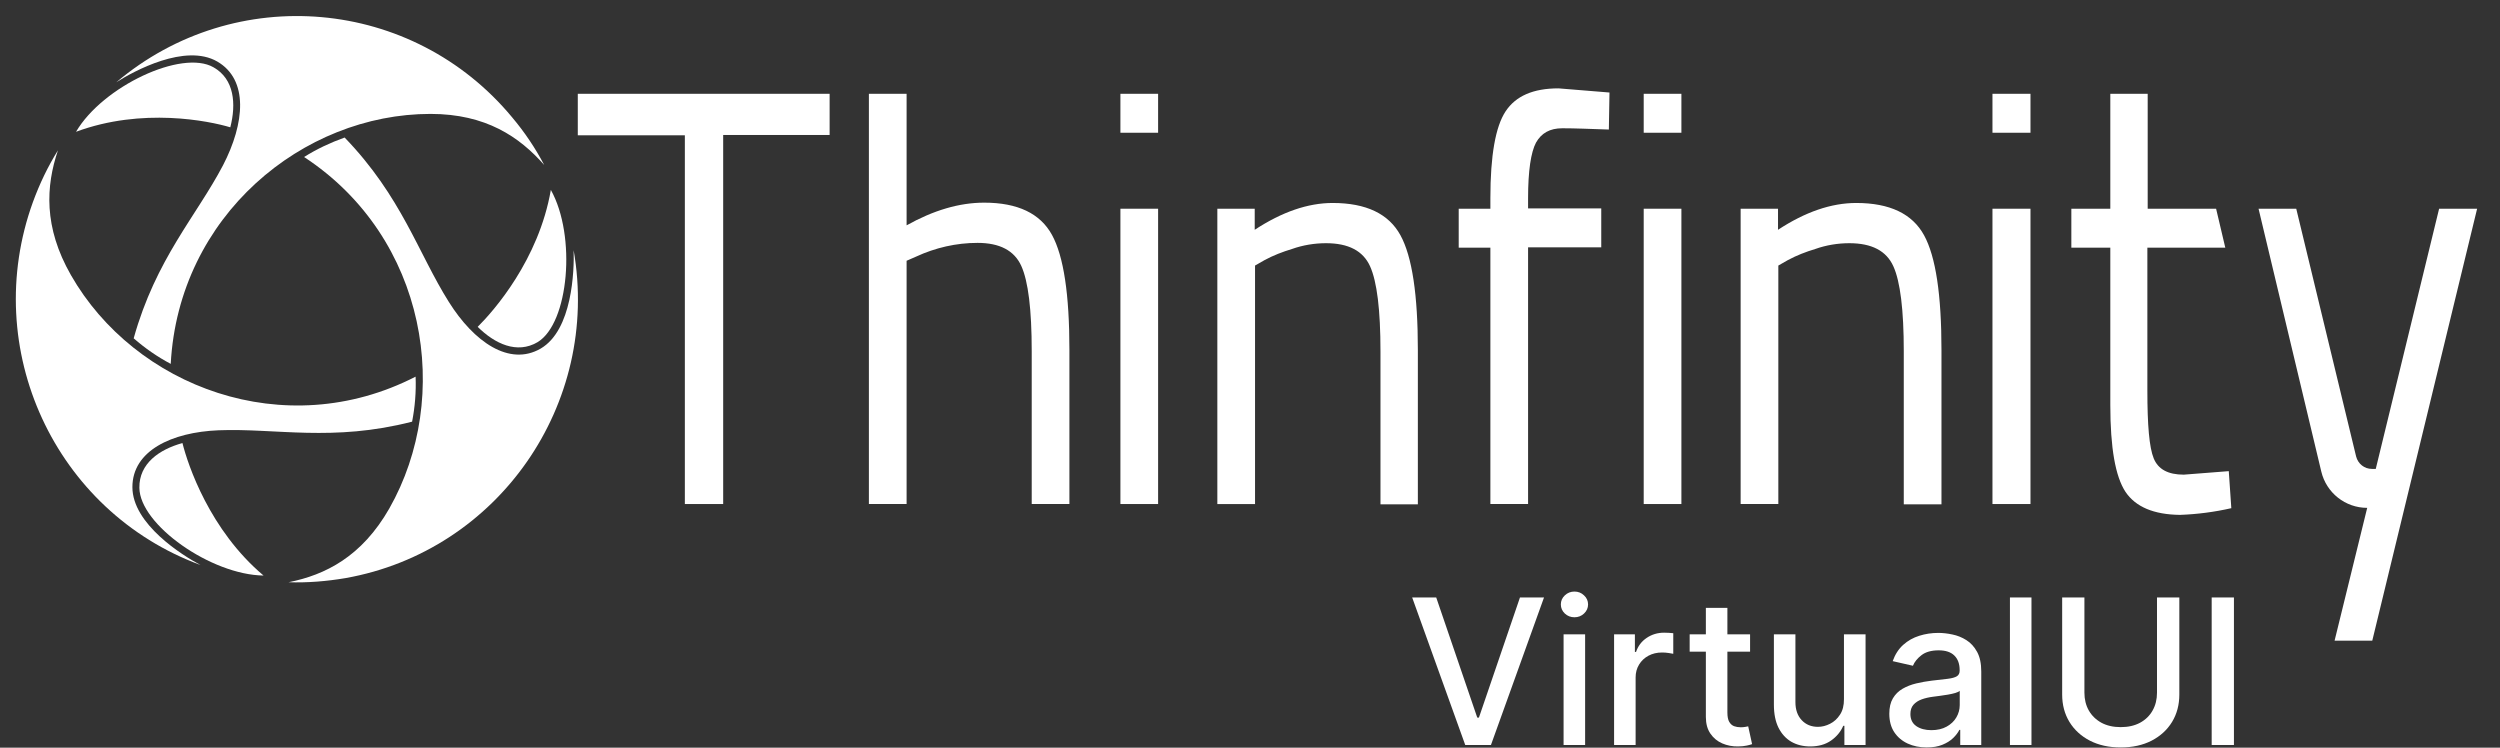 <svg xmlns="http://www.w3.org/2000/svg" width="321" height="96" viewBox="0 0 321 96" fill="none"><rect x="0" y="0" width="321" height="96" fill="#333333" stroke="none"/><path d="M69.427 44.755C73.495 42.377 73.739 34.753 73.657 32.129C77.115 51.887 63.977 70.743 44.373 74.227C41.973 74.637 39.492 74.842 37.052 74.76C41.77 73.817 46.447 71.481 49.986 65.291C58.12 50.985 54.867 30.53 39.045 20.16C40.672 19.135 42.421 18.315 44.251 17.659C51.572 25.242 53.687 32.498 57.632 38.77C60.846 43.894 65.401 47.091 69.427 44.755Z" fill="white"></path><path d="M69.021 43.935C73.048 41.516 74.024 30.284 70.729 24.382C69.184 33.359 63.368 39.958 61.334 41.967C63.53 44.14 66.377 45.492 69.021 43.935Z" fill="white"></path><path d="M17 62.545C17 67.3 23.427 71.317 25.745 72.547C7.036 65.66 -2.604 44.795 4.229 25.939C5.083 23.603 6.141 21.389 7.442 19.299C5.897 23.89 5.571 29.137 9.11 35.326C17.285 49.632 36.524 57.011 53.362 48.362C53.444 50.288 53.281 52.256 52.915 54.142C42.706 56.765 35.385 54.961 28.064 55.248C22.044 55.494 17 57.872 17 62.545Z" fill="white"></path><path d="M17.895 62.627C17.936 67.382 27.128 73.817 33.839 73.899C26.924 68.078 24.118 59.675 23.427 56.888C20.457 57.708 17.854 59.511 17.895 62.627Z" fill="white"></path><path d="M27.901 7.903C23.794 5.526 17.164 9.133 14.927 10.568C30.22 -2.345 52.997 -0.336 65.768 15.077C67.354 16.962 68.737 19.012 69.876 21.184C66.704 17.577 62.392 14.626 55.274 14.626C38.883 14.626 22.939 27.702 21.922 46.722C20.214 45.82 18.628 44.714 17.164 43.443C20.011 33.236 25.217 27.743 28.634 21.225C31.44 15.815 31.928 10.24 27.901 7.903Z" fill="white"></path><path d="M27.414 8.641C23.346 6.304 13.178 11.1 9.762 16.921C18.262 13.765 26.844 15.527 29.57 16.347C30.342 13.355 30.098 10.157 27.414 8.641Z" fill="white"></path><path d="M196.205 31.801V64.717H191.365V31.801H187.298V26.8H191.365V25.406C191.365 19.995 192.016 16.265 193.317 14.298C194.619 12.33 196.856 11.346 200.11 11.346L206.658 11.879L206.577 16.634C204.177 16.552 202.184 16.47 200.598 16.47C199.012 16.47 197.913 17.085 197.222 18.315C196.571 19.545 196.205 21.922 196.205 25.447V26.759H205.601V31.76H196.205V31.801Z" fill="white"></path><path d="M74.188 17.372V12.043H106.523V17.331H92.856V64.717H87.935V17.372H74.188Z" fill="white"></path><path d="M116.407 64.717H111.566V12.043H116.407V28.932C119.864 27.005 123.158 26.021 126.371 26.021C130.683 26.021 133.57 27.415 135.075 30.162C136.58 32.908 137.312 37.827 137.312 44.918V64.717H132.472V45.082C132.472 39.754 132.025 36.105 131.13 34.138C130.235 32.17 128.364 31.186 125.517 31.186C122.792 31.186 120.108 31.801 117.627 32.949L116.407 33.482V64.717Z" fill="white"></path><path d="M143.861 17.085V12.043H148.701V17.044H143.861V17.085ZM143.861 64.717V26.8H148.701V64.717H143.861Z" fill="white"></path><path d="M161.147 64.718H156.307V26.8H161.106V29.506C164.604 27.21 167.939 26.062 171.112 26.062C175.423 26.062 178.311 27.456 179.816 30.203C181.321 32.949 182.053 37.868 182.053 44.96V64.758H177.253V45.123C177.253 39.795 176.806 36.146 175.911 34.179C175.016 32.211 173.145 31.227 170.257 31.227C168.793 31.227 167.288 31.473 165.905 31.965C164.685 32.334 163.506 32.785 162.367 33.4L161.147 34.097V64.718Z" fill="white"></path><path d="M211.052 17.085V12.043H215.892V17.044H211.052V17.085ZM211.052 64.717V26.8H215.892V64.717H211.052Z" fill="white"></path><path d="M228.338 64.717H223.498V26.8H228.297V29.506C231.795 27.21 235.131 26.062 238.344 26.062C242.655 26.062 245.543 27.456 247.048 30.203C248.553 32.949 249.285 37.868 249.285 44.959V64.758H244.445V45.123C244.445 39.795 243.997 36.146 243.102 34.179C242.208 32.211 240.337 31.227 237.449 31.227C235.985 31.227 234.48 31.473 233.097 31.965C231.877 32.334 230.697 32.785 229.558 33.4L228.338 34.097V64.717Z" fill="white"></path><path d="M255.833 17.085V12.043H260.714V17.044H255.833V17.085ZM255.833 64.717V26.8H260.714V64.717H255.833Z" fill="white"></path><path d="M285.728 31.801L284.548 26.8H275.763V12.043H270.964V26.8H265.961V31.801H270.964V52.01C270.964 57.503 271.614 61.192 272.916 63.16C274.218 65.086 276.536 66.07 279.912 66.111C282.149 66.029 284.345 65.742 286.501 65.25L286.175 60.495L280.4 60.946C278.366 60.946 277.105 60.249 276.536 58.855C275.966 57.462 275.722 54.592 275.722 50.165V31.801H285.728Z" fill="white"></path><path d="M289.998 26.8H294.838L302.525 58.61C302.769 59.553 303.583 60.208 304.559 60.208H305.047L313.182 26.8H318.062L304.6 82.262H299.76L303.949 65.209C301.142 65.209 298.702 63.283 298.051 60.536L289.998 26.8Z" fill="white"></path><path d="M286.837 76.714V95.657H283.979V76.714H286.837Z" fill="white"></path><path d="M276.959 76.714H279.826V89.173C279.826 90.499 279.514 91.674 278.892 92.697C278.269 93.715 277.394 94.516 276.266 95.102C275.138 95.682 273.816 95.971 272.299 95.971C270.789 95.971 269.47 95.682 268.342 95.102C267.214 94.516 266.339 93.715 265.716 92.697C265.094 91.674 264.782 90.499 264.782 89.173V76.714H267.639V88.942C267.639 89.799 267.827 90.561 268.203 91.226C268.585 91.892 269.125 92.416 269.821 92.799C270.518 93.175 271.344 93.363 272.299 93.363C273.261 93.363 274.09 93.175 274.787 92.799C275.489 92.416 276.026 91.892 276.395 91.226C276.771 90.561 276.959 89.799 276.959 88.942V76.714Z" fill="white"></path><path d="M260.841 76.714V95.657H258.076V76.714H260.841Z" fill="white"></path><path d="M247.386 95.972C246.486 95.972 245.672 95.805 244.945 95.472C244.217 95.133 243.641 94.643 243.216 94.001C242.796 93.36 242.587 92.574 242.587 91.643C242.587 90.841 242.741 90.181 243.049 89.663C243.357 89.145 243.774 88.735 244.297 88.433C244.821 88.131 245.407 87.903 246.054 87.749C246.701 87.595 247.361 87.478 248.033 87.397C248.884 87.299 249.574 87.219 250.104 87.157C250.634 87.089 251.019 86.981 251.26 86.833C251.5 86.685 251.62 86.445 251.62 86.112V86.047C251.62 85.239 251.392 84.613 250.936 84.169C250.486 83.725 249.814 83.503 248.921 83.503C247.99 83.503 247.256 83.71 246.72 84.123C246.19 84.53 245.823 84.983 245.62 85.483L243.021 84.891C243.33 84.027 243.78 83.331 244.371 82.8C244.969 82.264 245.657 81.875 246.433 81.635C247.21 81.388 248.027 81.265 248.884 81.265C249.451 81.265 250.052 81.333 250.687 81.468C251.328 81.598 251.925 81.838 252.48 82.19C253.041 82.541 253.5 83.044 253.858 83.698C254.215 84.345 254.394 85.187 254.394 86.223V95.657H251.694V93.715H251.583C251.405 94.072 251.136 94.424 250.779 94.769C250.421 95.114 249.962 95.401 249.401 95.629C248.84 95.858 248.168 95.972 247.386 95.972ZM247.987 93.752C248.751 93.752 249.404 93.601 249.947 93.299C250.495 92.996 250.912 92.602 251.195 92.115C251.485 91.621 251.63 91.094 251.63 90.533V88.701C251.531 88.8 251.34 88.893 251.056 88.979C250.779 89.059 250.462 89.13 250.104 89.192C249.746 89.247 249.398 89.3 249.059 89.349C248.72 89.392 248.437 89.429 248.209 89.46C247.672 89.528 247.182 89.642 246.738 89.802C246.301 89.963 245.949 90.194 245.684 90.496C245.425 90.792 245.296 91.186 245.296 91.68C245.296 92.364 245.549 92.882 246.054 93.234C246.56 93.579 247.204 93.752 247.987 93.752Z" fill="white"></path><path d="M236.764 89.765V81.45H239.538V95.657H236.82V93.197H236.672C236.345 93.955 235.821 94.587 235.1 95.093C234.385 95.592 233.494 95.842 232.428 95.842C231.515 95.842 230.708 95.642 230.005 95.241C229.309 94.834 228.76 94.233 228.359 93.437C227.965 92.642 227.768 91.658 227.768 90.487V81.45H230.532V90.154C230.532 91.122 230.8 91.892 231.337 92.466C231.873 93.039 232.569 93.326 233.426 93.326C233.944 93.326 234.459 93.197 234.97 92.938C235.488 92.679 235.916 92.287 236.256 91.763C236.601 91.239 236.77 90.573 236.764 89.765Z" fill="white"></path><path d="M224.71 81.45V83.67H216.952V81.45H224.71ZM219.033 78.046H221.797V91.486C221.797 92.022 221.877 92.426 222.038 92.697C222.198 92.963 222.404 93.144 222.657 93.243C222.916 93.335 223.196 93.382 223.498 93.382C223.72 93.382 223.914 93.366 224.081 93.335C224.247 93.305 224.377 93.28 224.469 93.261L224.969 95.546C224.808 95.608 224.58 95.669 224.284 95.731C223.988 95.799 223.619 95.836 223.175 95.842C222.447 95.855 221.769 95.725 221.141 95.454C220.512 95.182 220.003 94.763 219.615 94.196C219.227 93.628 219.033 92.916 219.033 92.059V78.046Z" fill="white"></path><path d="M207.248 95.657V81.45H209.92V83.707H210.068C210.327 82.942 210.783 82.341 211.437 81.903C212.096 81.459 212.842 81.237 213.674 81.237C213.847 81.237 214.05 81.243 214.284 81.256C214.525 81.268 214.713 81.284 214.848 81.302V83.947C214.737 83.916 214.54 83.883 214.257 83.846C213.973 83.802 213.69 83.781 213.406 83.781C212.753 83.781 212.17 83.92 211.658 84.197C211.153 84.468 210.752 84.848 210.456 85.335C210.161 85.816 210.013 86.365 210.013 86.981V95.657H207.248Z" fill="white"></path><path d="M200.764 95.657V81.45H203.529V95.657H200.764ZM202.161 79.258C201.68 79.258 201.267 79.097 200.922 78.777C200.583 78.45 200.413 78.061 200.413 77.611C200.413 77.155 200.583 76.766 200.922 76.446C201.267 76.119 201.68 75.956 202.161 75.956C202.641 75.956 203.051 76.119 203.39 76.446C203.736 76.766 203.908 77.155 203.908 77.611C203.908 78.061 203.736 78.45 203.39 78.777C203.051 79.097 202.641 79.258 202.161 79.258Z" fill="white"></path><path d="M184.41 76.714L189.681 92.142H189.893L195.164 76.714H198.252L191.438 95.657H188.137L181.322 76.714H184.41Z" fill="white"></path></svg>